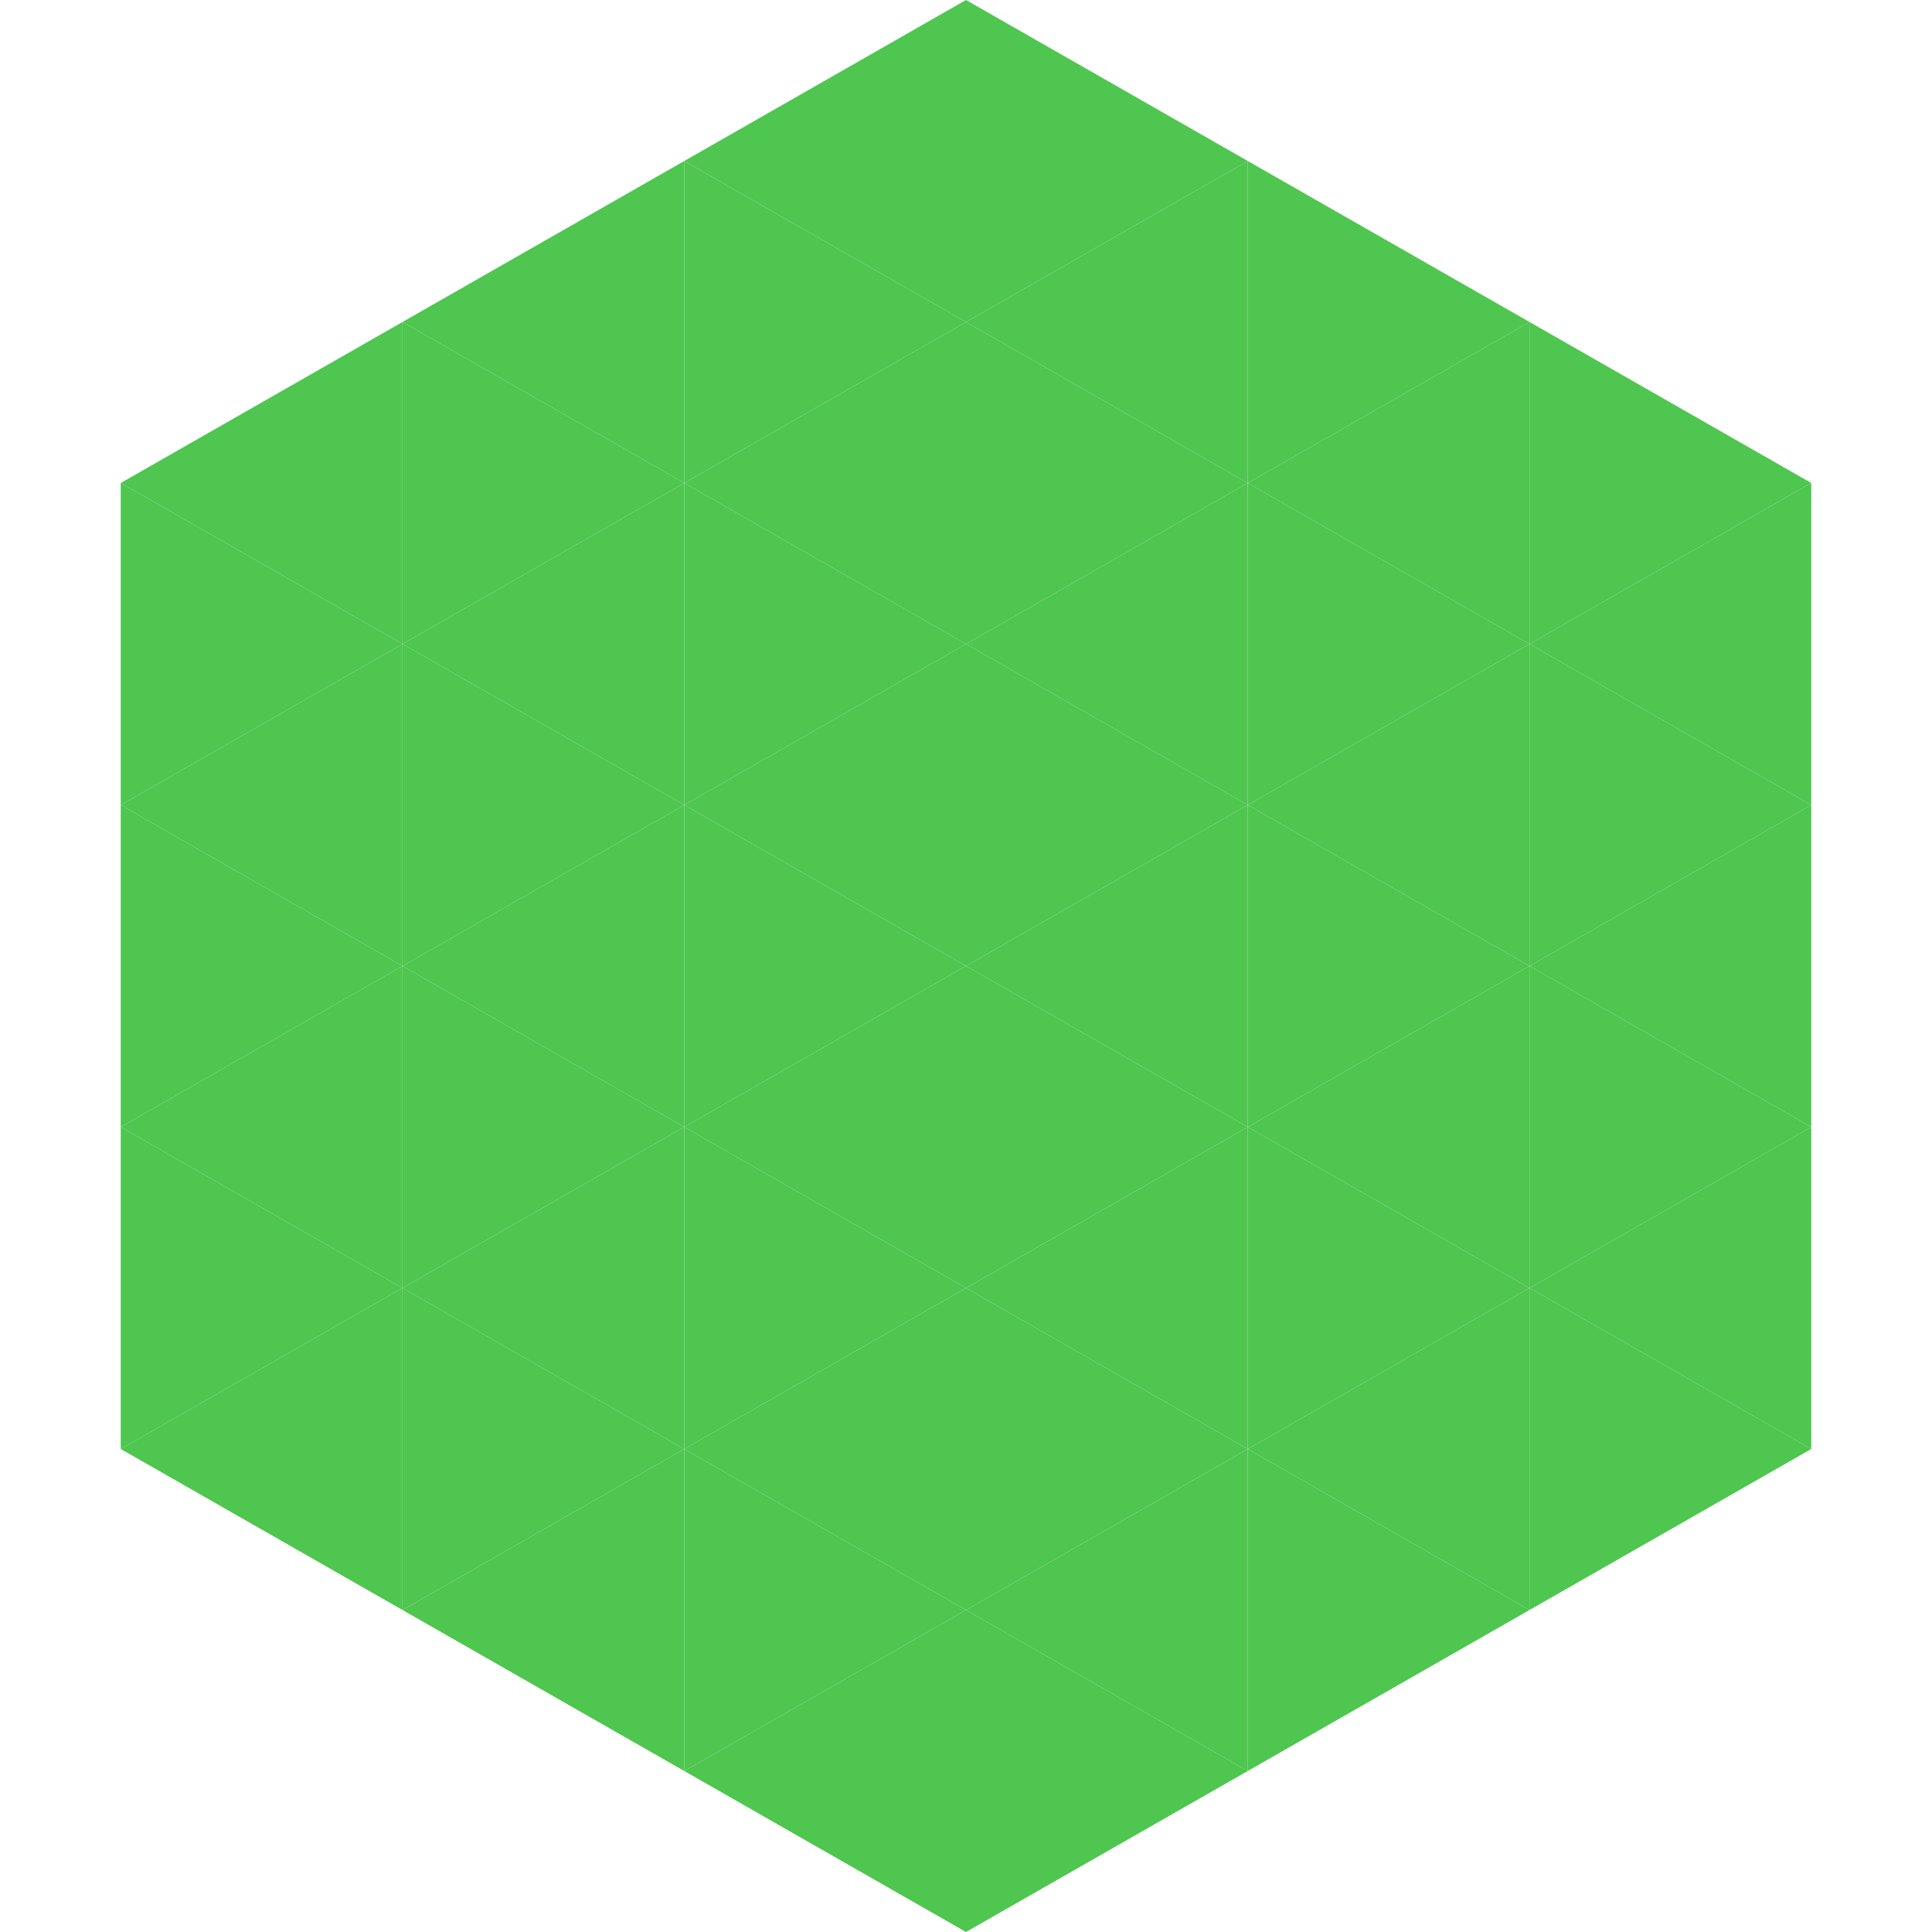 <?xml version="1.0"?>
<!-- Generated by SVGo -->
<svg width="240" height="240"
     xmlns="http://www.w3.org/2000/svg"
     xmlns:xlink="http://www.w3.org/1999/xlink">
<polygon points="50,40 15,60 50,80" style="fill:rgb(78,198,80)" />
<polygon points="190,40 225,60 190,80" style="fill:rgb(78,198,80)" />
<polygon points="15,60 50,80 15,100" style="fill:rgb(78,198,80)" />
<polygon points="225,60 190,80 225,100" style="fill:rgb(78,198,80)" />
<polygon points="50,80 15,100 50,120" style="fill:rgb(78,198,80)" />
<polygon points="190,80 225,100 190,120" style="fill:rgb(78,198,80)" />
<polygon points="15,100 50,120 15,140" style="fill:rgb(78,198,80)" />
<polygon points="225,100 190,120 225,140" style="fill:rgb(78,198,80)" />
<polygon points="50,120 15,140 50,160" style="fill:rgb(78,198,80)" />
<polygon points="190,120 225,140 190,160" style="fill:rgb(78,198,80)" />
<polygon points="15,140 50,160 15,180" style="fill:rgb(78,198,80)" />
<polygon points="225,140 190,160 225,180" style="fill:rgb(78,198,80)" />
<polygon points="50,160 15,180 50,200" style="fill:rgb(78,198,80)" />
<polygon points="190,160 225,180 190,200" style="fill:rgb(78,198,80)" />
<polygon points="15,180 50,200 15,220" style="fill:rgb(255,255,255); fill-opacity:0" />
<polygon points="225,180 190,200 225,220" style="fill:rgb(255,255,255); fill-opacity:0" />
<polygon points="50,0 85,20 50,40" style="fill:rgb(255,255,255); fill-opacity:0" />
<polygon points="190,0 155,20 190,40" style="fill:rgb(255,255,255); fill-opacity:0" />
<polygon points="85,20 50,40 85,60" style="fill:rgb(78,198,80)" />
<polygon points="155,20 190,40 155,60" style="fill:rgb(78,198,80)" />
<polygon points="50,40 85,60 50,80" style="fill:rgb(78,198,80)" />
<polygon points="190,40 155,60 190,80" style="fill:rgb(78,198,80)" />
<polygon points="85,60 50,80 85,100" style="fill:rgb(78,198,80)" />
<polygon points="155,60 190,80 155,100" style="fill:rgb(78,198,80)" />
<polygon points="50,80 85,100 50,120" style="fill:rgb(78,198,80)" />
<polygon points="190,80 155,100 190,120" style="fill:rgb(78,198,80)" />
<polygon points="85,100 50,120 85,140" style="fill:rgb(78,198,80)" />
<polygon points="155,100 190,120 155,140" style="fill:rgb(78,198,80)" />
<polygon points="50,120 85,140 50,160" style="fill:rgb(78,198,80)" />
<polygon points="190,120 155,140 190,160" style="fill:rgb(78,198,80)" />
<polygon points="85,140 50,160 85,180" style="fill:rgb(78,198,80)" />
<polygon points="155,140 190,160 155,180" style="fill:rgb(78,198,80)" />
<polygon points="50,160 85,180 50,200" style="fill:rgb(78,198,80)" />
<polygon points="190,160 155,180 190,200" style="fill:rgb(78,198,80)" />
<polygon points="85,180 50,200 85,220" style="fill:rgb(78,198,80)" />
<polygon points="155,180 190,200 155,220" style="fill:rgb(78,198,80)" />
<polygon points="120,0 85,20 120,40" style="fill:rgb(78,198,80)" />
<polygon points="120,0 155,20 120,40" style="fill:rgb(78,198,80)" />
<polygon points="85,20 120,40 85,60" style="fill:rgb(78,198,80)" />
<polygon points="155,20 120,40 155,60" style="fill:rgb(78,198,80)" />
<polygon points="120,40 85,60 120,80" style="fill:rgb(78,198,80)" />
<polygon points="120,40 155,60 120,80" style="fill:rgb(78,198,80)" />
<polygon points="85,60 120,80 85,100" style="fill:rgb(78,198,80)" />
<polygon points="155,60 120,80 155,100" style="fill:rgb(78,198,80)" />
<polygon points="120,80 85,100 120,120" style="fill:rgb(78,198,80)" />
<polygon points="120,80 155,100 120,120" style="fill:rgb(78,198,80)" />
<polygon points="85,100 120,120 85,140" style="fill:rgb(78,198,80)" />
<polygon points="155,100 120,120 155,140" style="fill:rgb(78,198,80)" />
<polygon points="120,120 85,140 120,160" style="fill:rgb(78,198,80)" />
<polygon points="120,120 155,140 120,160" style="fill:rgb(78,198,80)" />
<polygon points="85,140 120,160 85,180" style="fill:rgb(78,198,80)" />
<polygon points="155,140 120,160 155,180" style="fill:rgb(78,198,80)" />
<polygon points="120,160 85,180 120,200" style="fill:rgb(78,198,80)" />
<polygon points="120,160 155,180 120,200" style="fill:rgb(78,198,80)" />
<polygon points="85,180 120,200 85,220" style="fill:rgb(78,198,80)" />
<polygon points="155,180 120,200 155,220" style="fill:rgb(78,198,80)" />
<polygon points="120,200 85,220 120,240" style="fill:rgb(78,198,80)" />
<polygon points="120,200 155,220 120,240" style="fill:rgb(78,198,80)" />
<polygon points="85,220 120,240 85,260" style="fill:rgb(255,255,255); fill-opacity:0" />
<polygon points="155,220 120,240 155,260" style="fill:rgb(255,255,255); fill-opacity:0" />
</svg>

